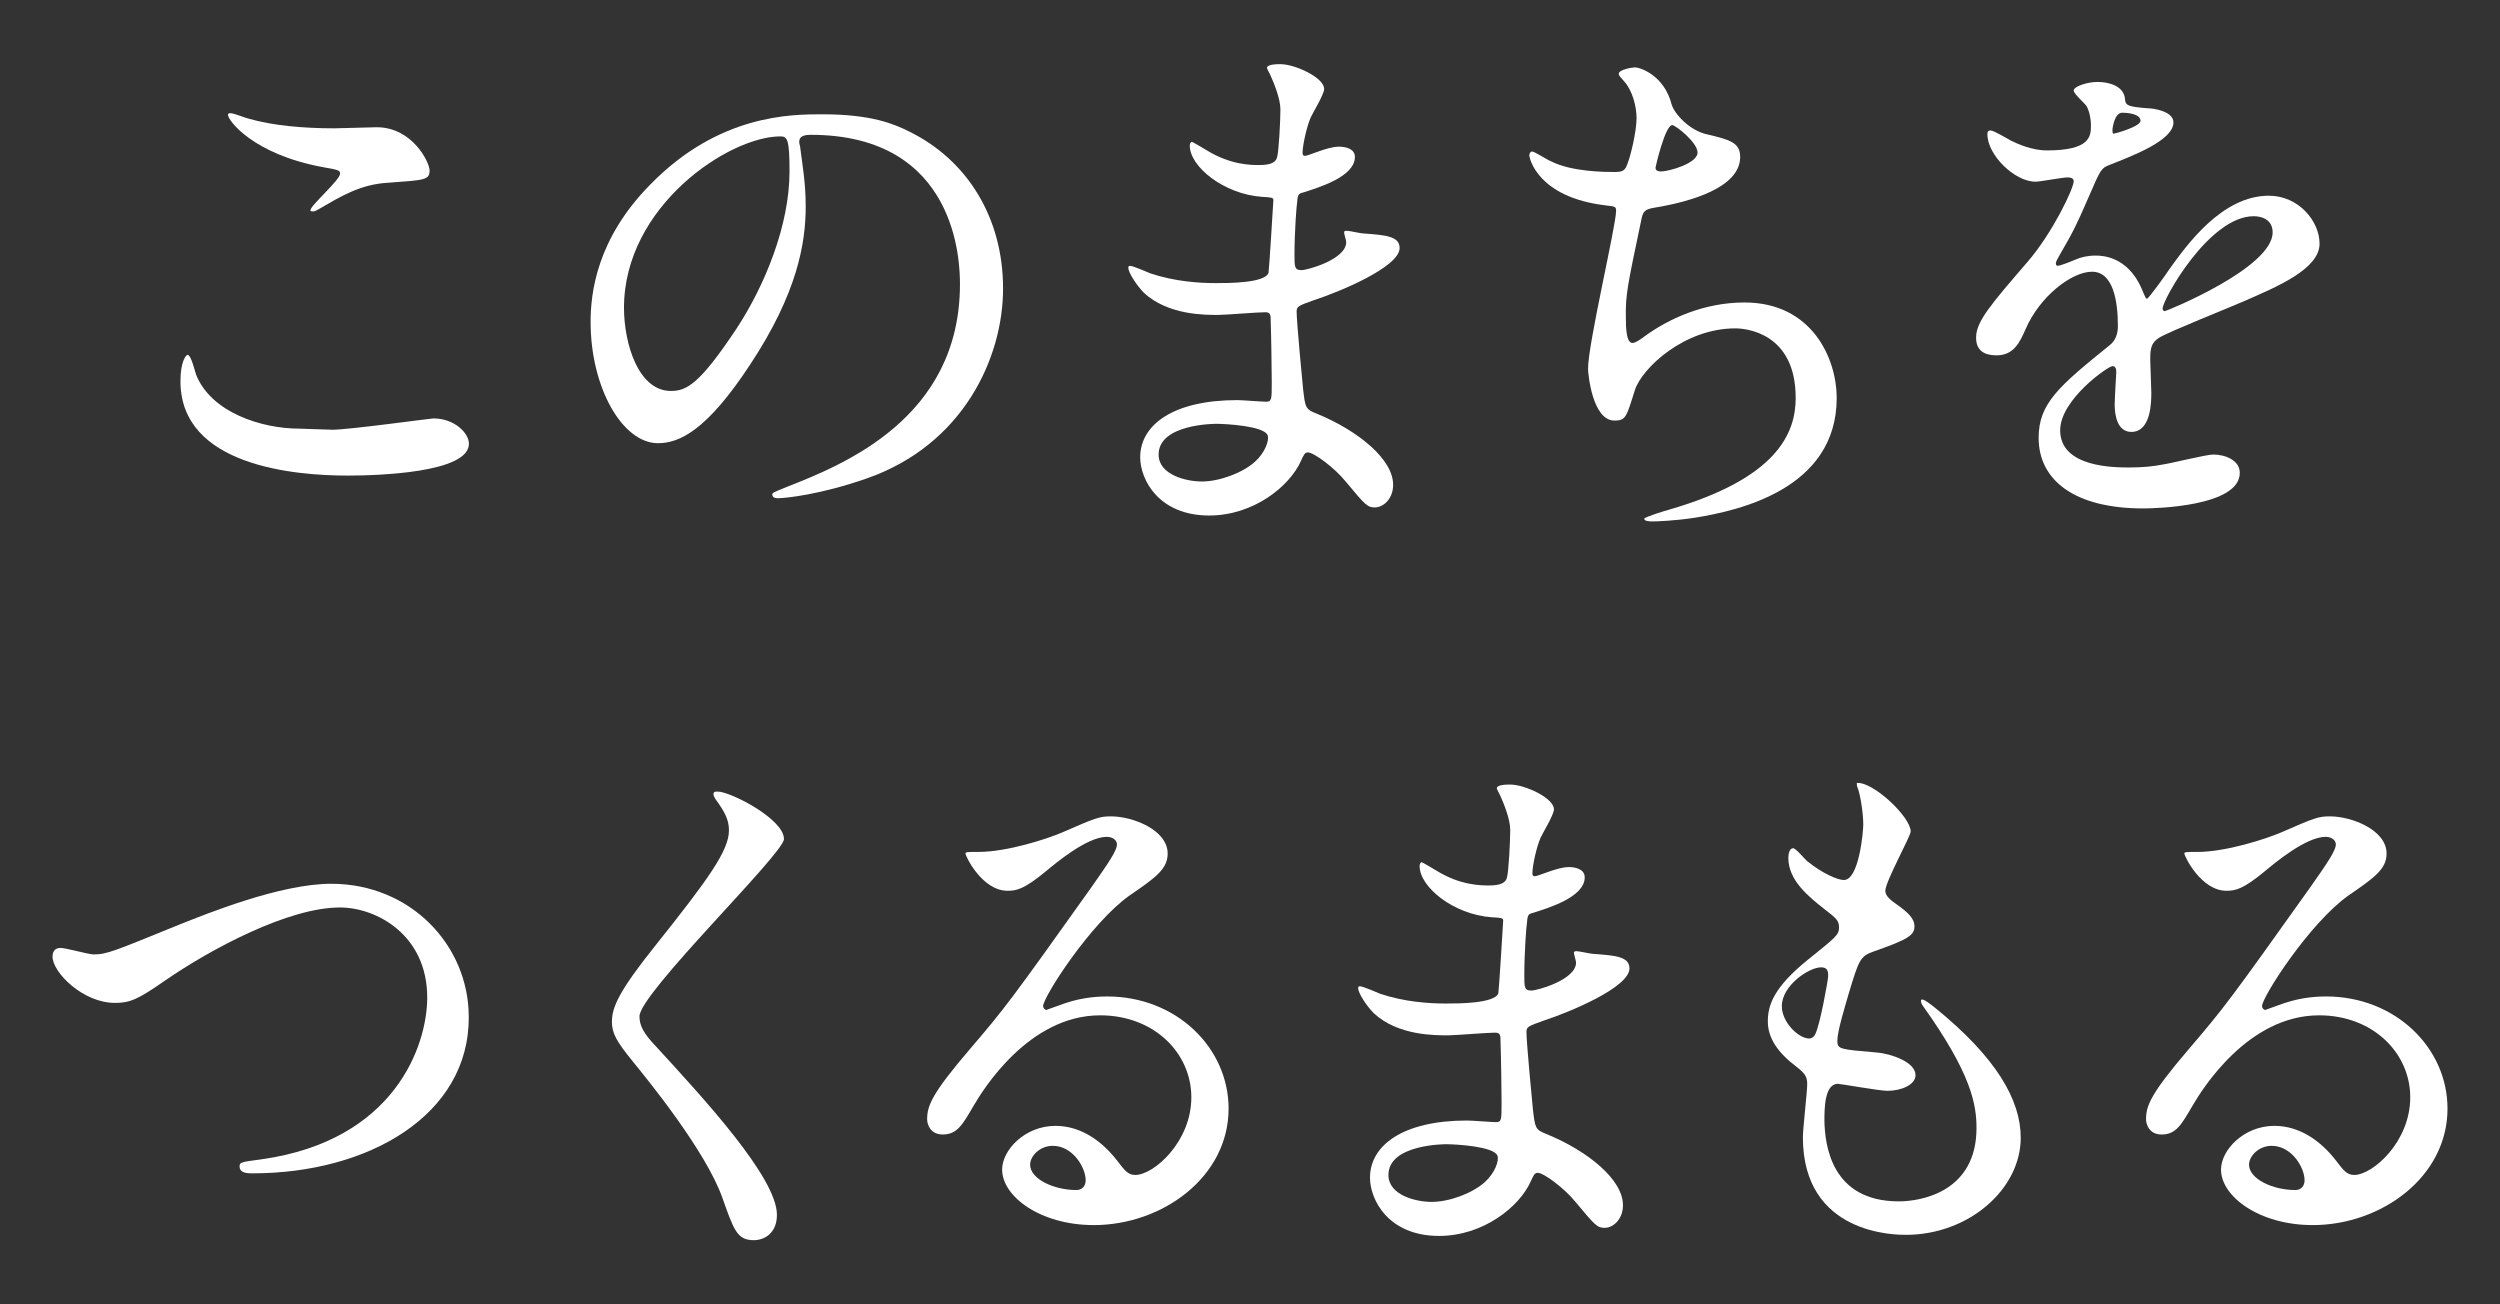 <?xml version="1.0" encoding="utf-8"?>
<!-- Generator: Adobe Illustrator 16.0.0, SVG Export Plug-In . SVG Version: 6.00 Build 0)  -->
<!DOCTYPE svg PUBLIC "-//W3C//DTD SVG 1.1//EN" "http://www.w3.org/Graphics/SVG/1.1/DTD/svg11.dtd">
<svg version="1.1" id="レイヤー_1" xmlns="http://www.w3.org/2000/svg" xmlns:xlink="http://www.w3.org/1999/xlink" x="0px"
	 y="0px" width="230px" height="120px" viewBox="0 0 230 120" enable-background="new 0 0 230 120" xml:space="preserve">
<rect x="0" y="0" width="230" height="120" fill="#333333" stroke="none"/>
<g>
	<g>
		<path fill="#FFFFFF" d="M30.593,39.536c1.488,0,9.028-1.041,9.276-1.041c1.934,0,3.272,1.341,3.272,2.332
			c0,2.679-8.431,2.927-11.158,2.927c-4.912,0-15.381-0.894-15.381-8.683c0-1.885,0.545-2.43,0.646-2.43
			c0.348,0,0.694,1.588,0.795,1.836c1.39,3.471,6.001,4.959,9.523,4.959C27.915,39.437,30.096,39.536,30.593,39.536z M30.743,11.805
			c0.594,0,3.373-0.099,3.917-0.099c3.273,0,4.861,3.226,4.861,3.969c0,0.893-0.445,0.893-3.869,1.141
			c-2.528,0.148-4.364,1.289-6.249,2.381c-0.496,0.297-0.496,0.248-0.695,0.248c-0.049,0-0.148,0-0.148-0.1
			c0-0.447,2.729-2.777,2.729-3.373c0-0.297-0.147-0.349-1.588-0.596c-6.448-1.189-8.73-4.316-8.73-4.811
			c0-0.15,0.147-0.15,0.248-0.15c0.3,0,1.389,0.447,1.637,0.496C25.085,11.557,27.915,11.805,30.743,11.805z"/>
		<path fill="#FFFFFF" d="M73.529,13.096c0,0.147,0.1,0.348,0.1,0.545c0.198,1.588,0.496,3.176,0.496,5.356
			c0,3.324-0.743,7.938-5.106,14.535c-3.971,6.054-6.5,7.242-8.484,7.242c-3.274,0-6.199-5.108-6.199-11.16
			c0-2.631,0.544-7.642,5.505-12.65c6.3-6.449,12.947-6.449,15.825-6.449c4.514,0,6.598,0.893,7.986,1.588
			c5.354,2.629,8.63,7.938,8.63,14.436c0,6.449-3.719,14.385-12.5,17.461c-4.218,1.488-7.49,1.836-8.234,1.836
			c-0.199,0-0.495-0.051-0.495-0.348c0-0.148,0.1-0.199,1.341-0.695c5.156-2.033,15.923-6.299,15.923-18.649
			c0-1.937-0.199-13.742-13.741-13.742C73.579,12.401,73.529,12.797,73.529,13.096z M57.407,28.325c0,3.226,1.29,7.642,4.316,7.642
			c1.438,0,2.627-0.597,6.052-5.756c2.629-4.019,4.861-9.523,4.861-14.437c0-2.977-0.199-3.225-0.845-3.225
			C67.081,12.548,57.407,18.949,57.407,28.325z"/>
		<path fill="#FFFFFF" d="M116.911,6.995c-0.049-0.147-0.348-0.646-0.348-0.744c0-0.348,0.939-0.348,1.241-0.348
			c1.339,0,4.019,1.24,4.019,2.281c0,0.496-1.094,2.283-1.242,2.629c-0.346,0.795-0.744,2.531-0.744,3.225
			c0,0.101,0,0.299,0.199,0.299c0.148,0,0.297-0.051,1.39-0.447c0.446-0.148,1.144-0.396,1.786-0.396
			c0.496,0,1.439,0.148,1.439,0.943c0,1.834-3.373,2.826-4.763,3.273c-0.397,0.1-0.497,0.148-0.55,0.893
			c-0.049,0.148-0.247,2.777-0.247,4.812c0,1.142,0,1.438,0.646,1.438c0.547,0,4.115-0.992,4.115-2.578
			c0-0.15-0.195-0.744-0.195-0.895c0-0.148,0.148-0.148,0.248-0.148c0.248,0,1.289,0.248,1.537,0.248
			c2.033,0.148,3.322,0.248,3.322,1.34c0,1.736-5.506,4.018-7.789,4.764c-1.535,0.547-1.686,0.596-1.686,1.092
			c0,0.941,0.545,6.646,0.598,7.143c0.195,1.637,0.195,1.836,1.238,2.232c3.869,1.588,7.043,4.217,7.043,6.549
			c0,1.289-0.893,2.084-1.686,2.084c-0.695,0-0.896-0.248-2.68-2.383c-0.992-1.24-2.928-2.679-3.475-2.679
			c-0.297,0-0.396,0.247-0.645,0.793c-1.041,2.332-4.366,5.013-8.435,5.013c-4.663,0-6.35-3.324-6.35-5.357
			c0-2.977,3.026-5.26,8.93-5.26c0.447,0,2.281,0.147,2.628,0.147c0.545,0,0.545-0.147,0.545-1.834c0-0.991-0.049-4.315-0.098-5.655
			c0-0.445,0-0.744-0.496-0.744c-0.694,0-3.672,0.248-4.315,0.248c-1.141,0-4.612,0.051-6.847-2.034
			c-0.695-0.695-1.438-1.885-1.438-2.281c0-0.1,0-0.199,0.15-0.199c0.296,0,1.637,0.597,1.885,0.695
			c2.232,0.744,4.465,0.893,6.001,0.893c1.192,0,4.516,0,4.861-0.943c0.049-0.148,0.447-6.646,0.447-6.697
			c0-0.248-0.248-0.248-1.043-0.297c-3.522-0.248-6.647-2.777-6.647-4.713c0-0.1,0.049-0.348,0.198-0.348
			c0.05,0,1.239,0.695,1.39,0.795c2.183,1.34,4.066,1.34,4.812,1.34c1.043,0,1.539-0.248,1.637-0.744
			c0.15-0.496,0.301-3.324,0.301-4.365C117.805,9.079,117.159,7.54,116.911,6.995z M111.9,38.991c-0.099,0-5.308,0-5.308,2.828
			c0,1.885,2.58,2.479,3.969,2.479c1.639,0,3.771-0.793,4.912-1.834c0.894-0.795,1.339-1.983,1.142-2.433
			C116.266,39.188,112.795,38.991,111.9,38.991z"/>
		<path fill="#FFFFFF" d="M153.796,9.624c0.248,0.844,1.638,2.381,3.225,2.729c2.084,0.496,3.076,0.744,3.076,2.084
			c0,2.826-4.562,4.117-7.839,4.662c-0.99,0.147-1.093,0.396-1.239,1.041c-1.291,6.152-1.488,6.996-1.438,9.13
			c0,0.646,0,2.28,0.595,2.28c0.297,0,0.694-0.297,1.042-0.545c2.283-1.688,5.557-3.177,9.275-3.177
			c6.252,0,8.484,5.209,8.484,8.782c0,8.383-9.029,10.367-13,11.012c-1.885,0.299-3.621,0.349-3.968,0.349
			c-0.149,0-0.741,0-0.741-0.248c0-0.147,1.934-0.743,2.328-0.845c9.873-2.877,11.607-6.994,11.607-10.268
			c0-6.053-4.664-6.4-5.557-6.4c-4.714,0-8.58,3.672-9.229,5.656c-0.793,2.529-0.842,2.826-1.885,2.826
			c-2.035,0-2.432-4.314-2.432-4.762c0-2.332,2.58-13.146,2.58-14.536c0-0.396-0.102-0.396-0.941-0.496
			c-6.301-0.744-7.043-4.365-7.043-4.613c0-0.147,0.1-0.346,0.248-0.346c0.246,0,1.438,0.793,1.733,0.893
			c1.935,0.992,5.062,0.992,5.901,0.992c0.599,0,0.795-0.1,0.994-0.396c0.396-0.744,0.992-3.324,0.992-4.564
			c0-1.092-0.398-2.529-1.095-3.324c-0.396-0.444-0.544-0.596-0.544-0.744c0-0.396,1.238-0.596,1.486-0.596
			C150.868,6.199,153.099,6.896,153.796,9.624z M152.307,15.428c0,0.297,0.296,0.346,0.494,0.346c0.743,0,3.374-0.744,3.374-1.736
			c0-0.94-2.034-2.529-2.332-2.529C153.2,11.507,152.307,15.329,152.307,15.428z"/>
		<path fill="#FFFFFF" d="M181.8,31.054c0-1.488,1.389-3.076,4.762-6.995c2.23-2.58,4.219-6.697,4.219-7.391
			c0-0.299-0.35-0.348-0.545-0.348c-0.498,0-2.529,0.396-2.979,0.396c-1.885,0-4.415-2.432-4.415-4.365c0-0.148,0-0.348,0.299-0.348
			c0.296,0,1.587,0.793,1.884,0.943c0.598,0.297,1.938,0.893,3.273,0.893c4.068,0,4.068-1.34,4.068-2.332
			c0-0.297-0.051-1.092-0.396-1.736c-0.148-0.248-1.189-1.141-1.189-1.438c0-0.397,1.289-0.795,2.182-0.795
			c1.191,0,2.434,0.447,2.531,1.539c0.049,0.646,0.248,0.744,2.231,0.894c0.349,0,2.231,0.248,2.231,1.289
			c0,1.637-3.623,3.025-5.902,3.92c-0.744,0.297-0.796,0.396-1.889,2.926c-1.188,2.729-1.387,3.125-2.678,5.357
			c-0.248,0.447-0.347,0.596-0.347,0.793c0,0.1,0.05,0.199,0.198,0.199c0.146,0,1.09-0.348,1.535-0.545
			c0.545-0.248,1.191-0.398,1.938-0.398c0.645,0,2.928,0.1,4.215,3.027c0.35,0.844,0.397,0.941,0.496,0.941
			c0.148,0,1.786-2.281,2.034-2.678c1.638-2.281,4.862-6.797,9.179-6.797c2.729,0,4.664,2.332,4.664,4.416
			c0,2.33-3.922,3.969-6.996,5.307c-1.238,0.547-6.847,2.779-7.736,3.324c-0.795,0.496-0.844,1.041-0.844,2.084
			c0,0.445,0.098,2.529,0.098,2.978c0,0.793,0,3.621-1.836,3.621c-1.338,0-1.535-1.637-1.535-2.531c0-0.496,0.146-2.877,0.146-2.926
			c0-0.199,0-0.596-0.348-0.596c-0.396,0-4.812,3.075-4.812,5.903c0,3.422,4.963,3.422,6.4,3.422c1.239,0,2.184-0.101,3.174-0.297
			c0.696-0.101,3.869-0.894,4.514-0.894c1.045,0,2.436,0.496,2.436,1.687c0,3.076-7.689,3.272-8.882,3.272
			c-6.302,0-9.624-2.578-9.624-6.498c0-3.174,1.887-4.763,6.549-8.53c0.497-0.397,0.743-0.992,0.743-1.736
			c0-2.232-0.396-5.013-2.38-5.013c-1.885,0-4.812,2.283-6.102,5.261c-0.547,1.24-1.094,2.431-2.683,2.431
			C182.743,32.69,181.8,32.394,181.8,31.054z M194.448,12.3c0.102,0,2.48-0.645,2.48-1.189c0-0.645-1.24-0.744-1.688-0.744
			c-0.693,0-0.895,1.389-0.895,1.588C194.349,12.152,194.349,12.3,194.448,12.3z M198.962,28.377c0,0.098,0.051,0.247,0.201,0.247
			c0.146,0,9.92-3.969,9.92-7.244c0-1.24-1.092-1.488-1.737-1.488C203.228,19.891,198.962,27.58,198.962,28.377z"/>
		<path fill="#FFFFFF" d="M4.831,88.004c0-0.545,0.298-0.793,0.744-0.793c0.496,0,2.58,0.596,3.026,0.596
			c1.241,0,1.886-0.299,7.985-2.779c2.383-0.94,9.178-3.721,13.89-3.721c7.293,0,12.649,5.656,12.649,12.254
			c0.051,9.028-9.227,14.386-19.893,14.386c-0.446,0-1.19,0-1.19-0.646c0-0.396,0.198-0.396,2.034-0.646
			c12.252-1.735,15.229-10.467,15.229-14.884c0-5.754-4.661-8.283-8.035-8.283c-4.713,0-11.807,3.771-16.121,6.746
			c-2.48,1.736-3.226,2.033-4.563,2.033C7.61,92.269,4.831,89.443,4.831,88.004z"/>
		<path fill="#FFFFFF" d="M66.023,72.824c1.188,0,6.102,2.53,6.102,4.364c0,1.341-13.294,14.188-13.294,16.32
			c0,0.844,0.396,1.588,1.488,2.729c4.414,4.812,11.158,12.105,11.158,15.527c0,1.637-1.09,2.332-2.133,2.332
			c-1.536,0-1.834-0.943-2.875-3.869c-1.538-4.365-6.946-10.963-8.234-12.551c-1.537-1.885-1.938-2.629-1.938-3.672
			c0-1.338,0.646-2.826,4.021-7.043c4.91-6.152,6.746-8.73,6.746-10.566c0-1.041-0.447-1.784-1.241-2.877
			c-0.146-0.248-0.248-0.446-0.146-0.596C65.725,72.824,65.873,72.824,66.023,72.824z"/>
		<path fill="#FFFFFF" d="M109.603,100.95c0-4.067-3.424-7.54-8.385-7.54c-6.547,0-10.764,6.796-11.654,8.335
			c-0.992,1.686-1.488,2.629-2.828,2.629c-1.191,0-1.439-0.992-1.439-1.392c0-1.237,0.398-2.329,3.92-6.446
			c3.226-3.772,3.723-4.417,11.211-14.934c1.639-2.332,2.332-3.373,2.332-3.92c0-0.348-0.348-0.692-0.941-0.692
			c-1.836,0-4.763,2.479-5.605,3.174c-1.983,1.637-2.678,1.787-3.521,1.787c-2.332,0-3.868-3.177-3.868-3.424
			c0-0.148,0.146-0.148,1.188-0.148c2.63,0,6.302-1.191,7.689-1.785c3.076-1.34,3.423-1.488,4.514-1.488
			c1.984,0,5.209,1.24,5.209,3.422c0,1.439-1.141,2.232-3.521,3.869c-3.572,2.529-7.938,9.326-7.938,10.17
			c0,0.148,0.148,0.349,0.297,0.349c0.3-0.101,0.943-0.349,1.24-0.447c1.588-0.596,2.978-0.793,4.365-0.793
			c6.35,0,11.162,4.711,11.162,10.318c0,6.299-6.104,10.715-12.4,10.715c-4.912,0-8.434-2.631-8.434-5.108
			c0-1.786,2.084-4.021,4.909-4.021c2.332,0,4.269,1.39,5.655,3.177c0.693,0.894,0.992,1.34,1.688,1.34
			C106.132,108.096,109.603,105.069,109.603,100.95z M96.854,105.416c-1.189,0-2.083,0.942-2.083,1.735
			c0,1.289,2.133,2.332,4.266,2.332c0.496,0,0.845-0.349,0.845-0.894C99.882,107.4,98.69,105.416,96.854,105.416z"/>
		<path fill="#FFFFFF" d="M138.054,73.271c-0.051-0.147-0.348-0.646-0.348-0.744c0-0.348,0.941-0.348,1.24-0.348
			c1.34,0,4.018,1.24,4.018,2.281c0,0.496-1.093,2.283-1.239,2.629c-0.349,0.795-0.743,2.531-0.743,3.225
			c0,0.101,0,0.299,0.197,0.299c0.148,0,0.298-0.051,1.39-0.446c0.447-0.148,1.142-0.396,1.786-0.396
			c0.495,0,1.438,0.148,1.438,0.943c0,1.834-3.373,2.826-4.762,3.272c-0.398,0.101-0.496,0.148-0.547,0.894
			c-0.051,0.147-0.248,2.776-0.248,4.812c0,1.142,0,1.438,0.645,1.438c0.547,0,4.117-0.992,4.117-2.578
			c0-0.149-0.197-0.744-0.197-0.896c0-0.147,0.148-0.147,0.248-0.147c0.248,0,1.289,0.248,1.537,0.248
			c2.034,0.147,3.324,0.248,3.324,1.34c0,1.736-5.507,4.019-7.79,4.764c-1.536,0.547-1.687,0.596-1.687,1.092
			c0,0.941,0.547,6.646,0.598,7.143c0.197,1.637,0.197,1.836,1.239,2.232c3.869,1.588,7.043,4.217,7.043,6.549
			c0,1.289-0.894,2.084-1.687,2.084c-0.694,0-0.895-0.248-2.68-2.383c-0.992-1.24-2.927-2.679-3.474-2.679
			c-0.298,0-0.396,0.247-0.646,0.793c-1.041,2.332-4.365,5.013-8.434,5.013c-4.663,0-6.352-3.324-6.352-5.357
			c0-2.977,3.027-5.26,8.932-5.26c0.445,0,2.279,0.147,2.629,0.147c0.544,0,0.544-0.147,0.544-1.834
			c0-0.991-0.048-4.315-0.099-5.655c0-0.445,0-0.744-0.496-0.744c-0.693,0-3.672,0.248-4.314,0.248
			c-1.142,0-4.613,0.051-6.846-2.034c-0.696-0.695-1.439-1.885-1.439-2.281c0-0.1,0-0.199,0.15-0.199
			c0.296,0,1.637,0.597,1.885,0.695c2.23,0.744,4.465,0.893,6.002,0.893c1.191,0,4.514,0,4.86-0.942
			c0.049-0.148,0.446-6.646,0.446-6.697c0-0.248-0.248-0.248-1.043-0.297c-3.521-0.248-6.646-2.777-6.646-4.713
			c0-0.101,0.049-0.349,0.196-0.349c0.052,0,1.24,0.695,1.392,0.795c2.183,1.341,4.063,1.341,4.812,1.341
			c1.041,0,1.539-0.248,1.638-0.744c0.149-0.496,0.299-3.324,0.299-4.365C138.948,75.355,138.302,73.816,138.054,73.271z
			 M133.044,105.268c-0.098,0-5.308,0-5.308,2.828c0,1.885,2.581,2.479,3.969,2.479c1.638,0,3.771-0.793,4.911-1.834
			c0.893-0.795,1.34-1.983,1.141-2.433C137.409,105.465,133.938,105.268,133.044,105.268z"/>
		<path fill="#FFFFFF" d="M175.782,76.494c0,0.445-2.332,4.613-2.332,5.457c0,0.347,0.248,0.693,0.895,1.142
			c1.188,0.842,1.785,1.389,1.785,2.133c0,0.793-0.547,1.189-3.672,2.281c-1.338,0.447-1.438,0.795-2.381,3.92
			c-0.297,1.041-1.041,3.422-1.041,4.314c0,0.795,0.196,0.795,3.669,1.093c1.191,0.1,3.523,0.844,3.523,2.084
			c0,0.893-1.34,1.438-2.58,1.438c-0.745,0-4.315-0.645-4.563-0.645c-1.239,0-1.239,2.332-1.239,3.424
			c0.051,2.231,0.646,7.391,6.846,7.391c2.084,0,7.146-0.893,7.146-6.745c0-2.134-0.446-4.961-4.912-11.212
			c-0.147-0.199-0.196-0.348-0.196-0.496c0-0.446,1.09,0.496,1.239,0.597c5.703,4.613,7.938,8.531,7.938,12.005
			c0,4.713-4.764,8.93-10.566,8.93c-0.94,0-9.475,0-9.475-8.979c0-0.795,0.396-4.168,0.396-4.86c0-0.597-0.1-0.941-0.942-1.588
			c-1.784-1.341-2.68-2.681-2.68-4.218c0-1.487,0.547-3.125,3.671-5.653c2.581-2.084,2.878-2.283,2.878-2.977
			c0-0.646-0.248-0.845-1.34-1.688c-1.438-1.141-3.322-2.629-3.322-4.713c0-0.348,0.099-0.893,0.445-0.893
			c0.247,0,1.092,1.041,1.29,1.19c1.339,1.09,2.777,1.736,3.373,1.736c1.389,0,1.785-4.416,1.785-5.109
			c0-0.991-0.248-2.631-0.496-3.323c-0.1-0.199-0.1-0.349-0.1-0.496C172.309,71.883,175.782,75.156,175.782,76.494z M167.548,88.994
			c-1.141,0-3.621,1.688-3.621,3.572c0,1.488,1.537,2.979,2.529,2.979c0.199,0,0.446-0.148,0.546-0.396
			c0.446-0.844,1.189-5.061,1.189-5.309C168.191,89.443,168.191,88.994,167.548,88.994z"/>
		<path fill="#FFFFFF" d="M221.743,100.95c0-4.067-3.424-7.54-8.384-7.54c-6.549,0-10.767,6.796-11.658,8.335
			c-0.991,1.686-1.487,2.629-2.828,2.629c-1.188,0-1.438-0.992-1.438-1.392c0-1.237,0.396-2.329,3.919-6.446
			c3.226-3.772,3.722-4.417,11.211-14.934c1.64-2.332,2.332-3.373,2.332-3.92c0-0.348-0.348-0.692-0.94-0.692
			c-1.836,0-4.765,2.479-5.604,3.174c-1.983,1.637-2.68,1.787-3.522,1.787c-2.33,0-3.868-3.177-3.868-3.424
			c0-0.148,0.146-0.148,1.189-0.148c2.629,0,6.3-1.191,7.688-1.785c3.075-1.34,3.424-1.488,4.516-1.488
			c1.984,0,5.209,1.24,5.209,3.422c0,1.439-1.145,2.232-3.523,3.869c-3.568,2.529-7.936,9.326-7.936,10.17
			c0,0.148,0.146,0.349,0.297,0.349c0.298-0.101,0.943-0.349,1.239-0.447c1.589-0.596,2.979-0.793,4.366-0.793
			c6.35,0,11.162,4.711,11.162,10.318c0,6.299-6.104,10.715-12.402,10.715c-4.91,0-8.435-2.631-8.435-5.108
			c0-1.786,2.084-4.021,4.912-4.021c2.329,0,4.267,1.39,5.653,3.177c0.695,0.894,0.992,1.34,1.688,1.34
			C218.27,108.096,221.743,105.069,221.743,100.95z M208.995,105.416c-1.191,0-2.084,0.942-2.084,1.735
			c0,1.289,2.133,2.332,4.266,2.332c0.496,0,0.844-0.349,0.844-0.894C212.019,107.4,210.829,105.416,208.995,105.416z"/>
	</g>
</g>
</svg>
